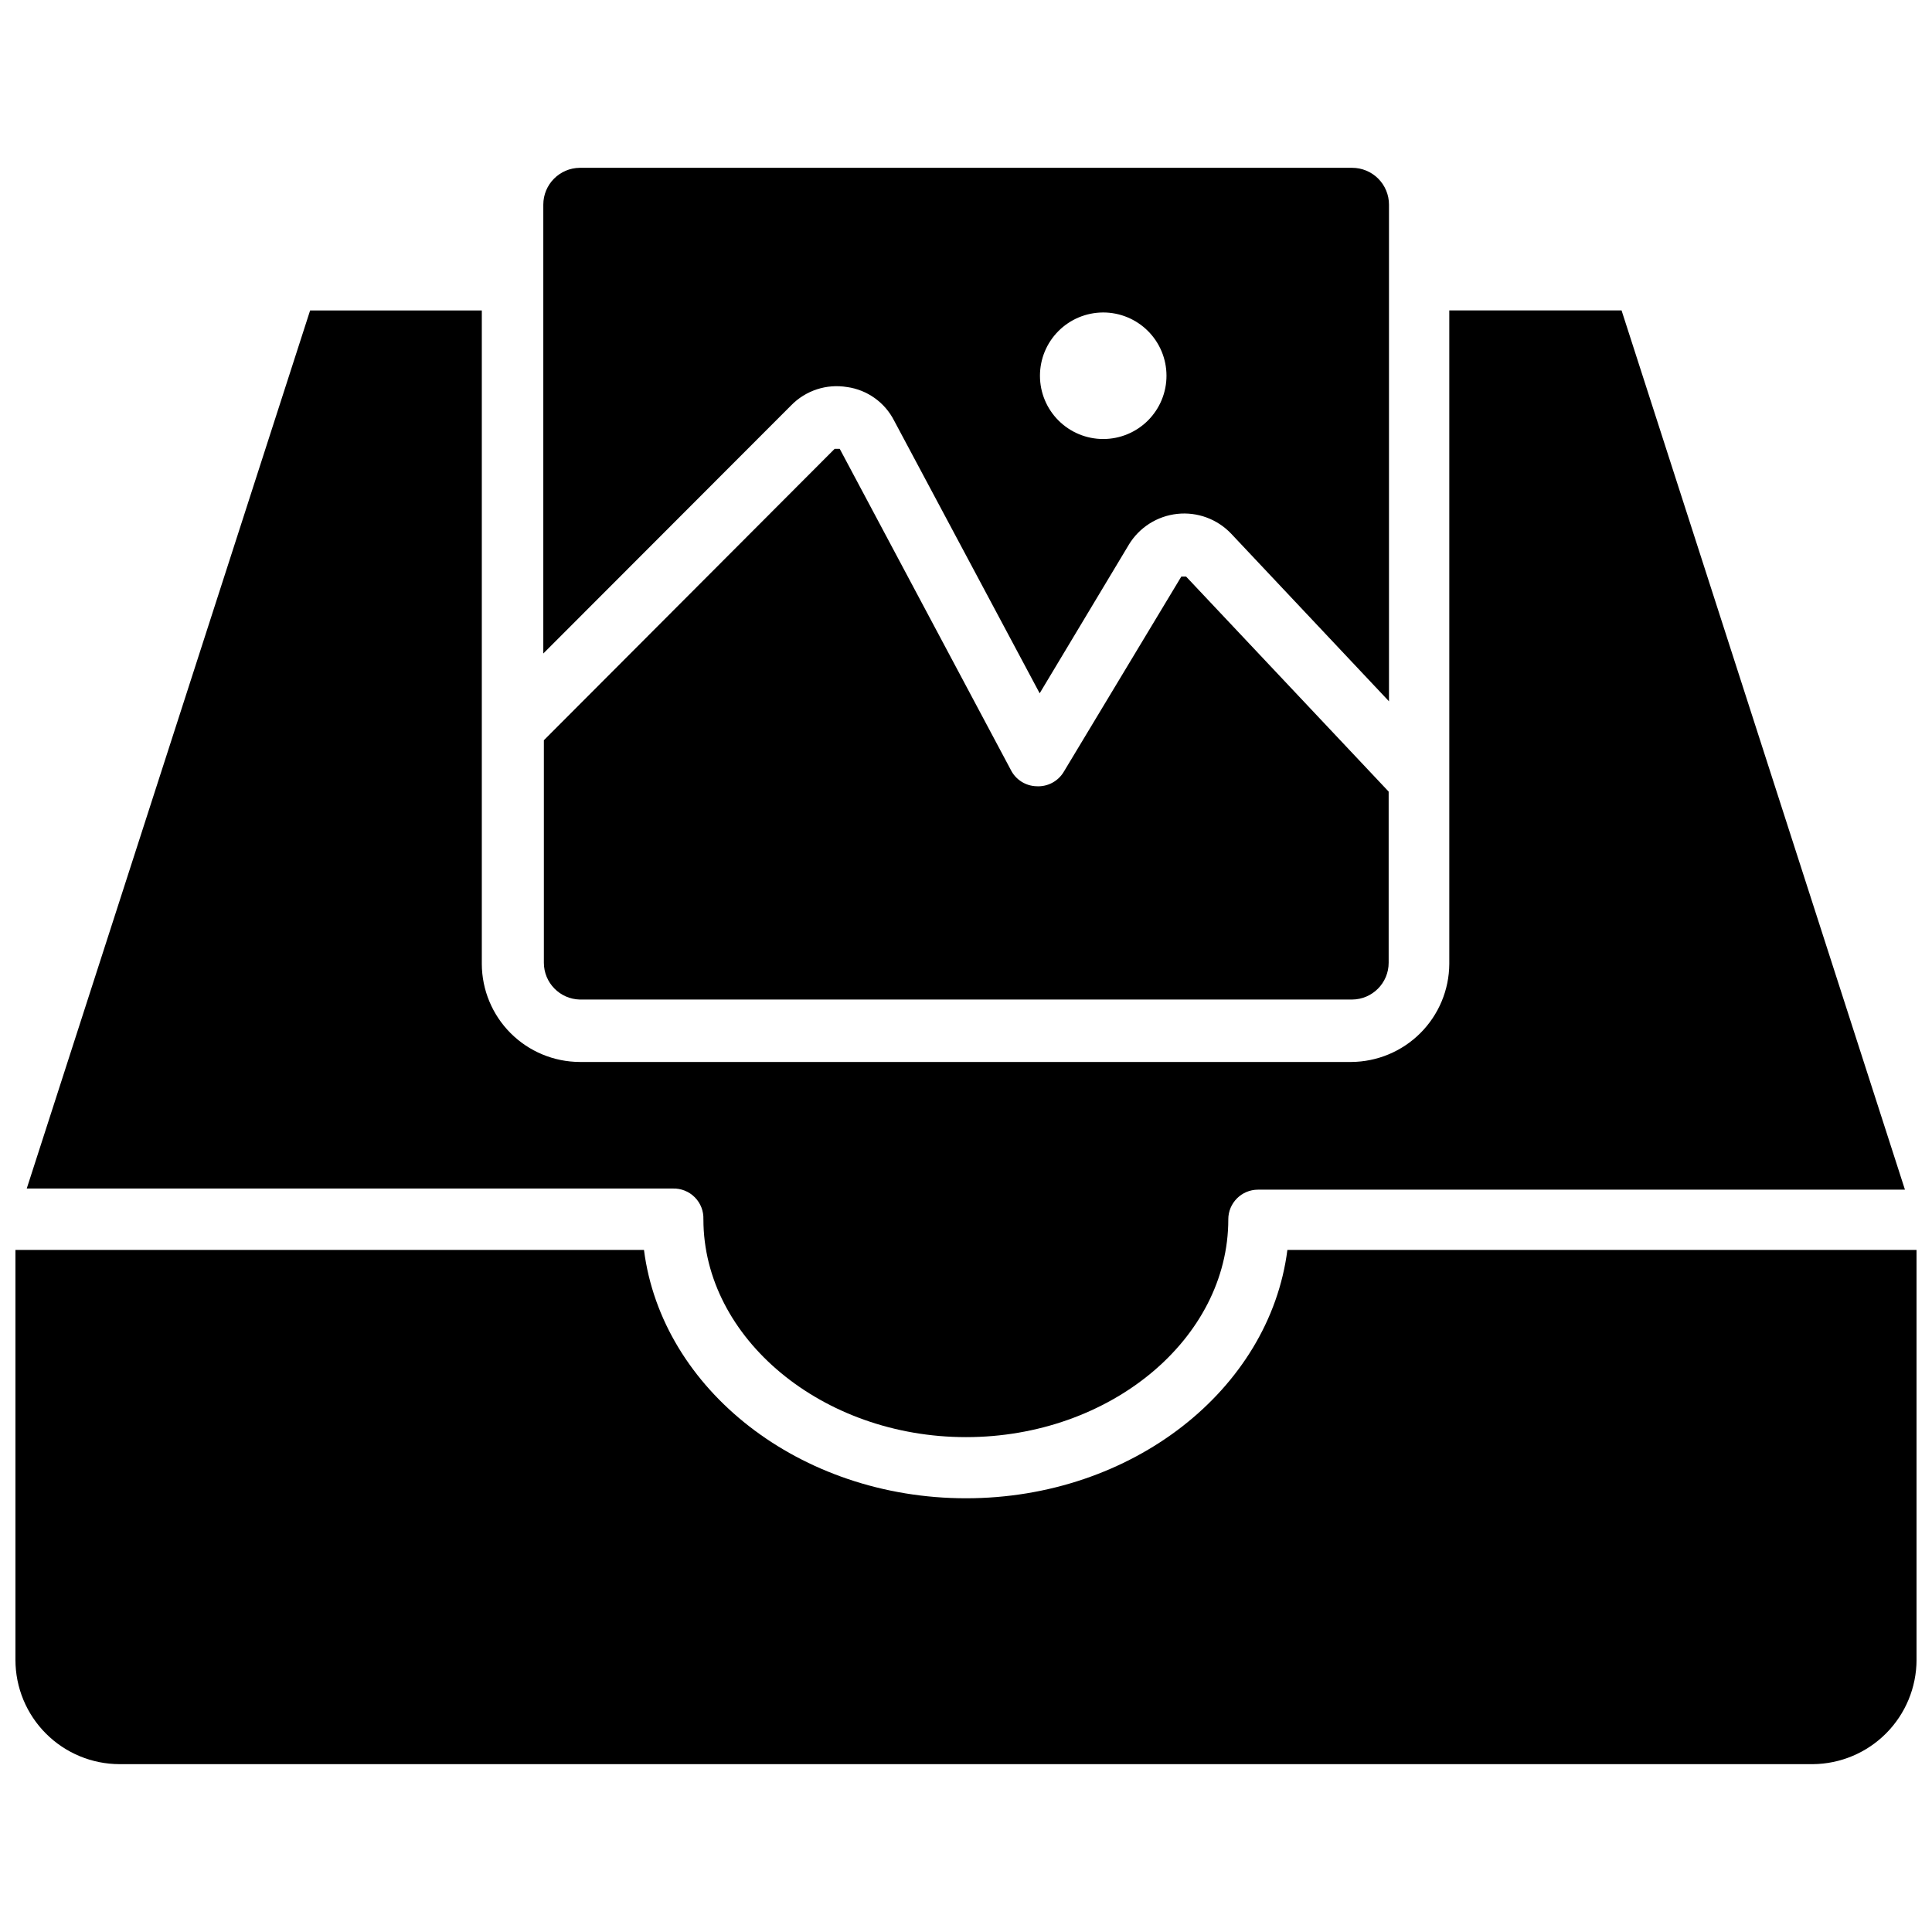 <?xml version="1.0" encoding="UTF-8"?>
<!-- Uploaded to: ICON Repo, www.svgrepo.com, Generator: ICON Repo Mixer Tools -->
<svg width="800px" height="800px" version="1.1" viewBox="144 144 512 512" xmlns="http://www.w3.org/2000/svg">
 <defs>
  <clipPath id="a">
   <path d="m148.09 475h503.81v137h-503.81z"/>
  </clipPath>
 </defs>
 <path d="m368.51 246.57c5.344 0.766 9.984 4.082 12.438 8.895l38.574 72.266 23.617-39.359h-0.004c2.773-4.59 7.527-7.617 12.859-8.188 5.328-0.574 10.617 1.379 14.301 5.273l41.801 44.398v-131.62c0-2.59-1.031-5.07-2.859-6.902-1.832-1.832-4.316-2.859-6.902-2.859h-204.67c-5.363 0.043-9.684 4.402-9.684 9.762v118.95l65.652-65.73c3.856-3.973 9.418-5.797 14.879-4.879zm67.777-19.762c4.449-0.02 8.727 1.73 11.887 4.867 3.16 3.133 4.945 7.398 4.957 11.848 0.016 4.453-1.742 8.727-4.883 11.883s-7.406 4.93-11.855 4.938c-4.453 0.008-8.723-1.754-11.875-4.902-3.148-3.144-4.918-7.414-4.918-11.863 0-4.434 1.754-8.688 4.883-11.828 3.125-3.144 7.371-4.918 11.805-4.941z"/>
 <path d="m297.66 408.89h204.67c5.359-0.043 9.684-4.402 9.68-9.762v-45.344l-53.688-56.992h-1.258l-31.094 51.641c-1.48 2.57-4.281 4.094-7.242 3.934-2.906-0.066-5.543-1.73-6.848-4.328l-45.344-85.098h-1.34l-77.066 77.227v58.961c0 5.301 4.227 9.633 9.527 9.762z"/>
 <path d="m330.41 467.15c0 31.488 31.488 57.703 69.59 57.703s69.512-25.977 69.512-57.703h-0.004c0-4.348 3.523-7.875 7.871-7.875h171.45l-75.098-233.01h-45.656v173.19c-0.043 6.875-2.793 13.457-7.656 18.32s-11.445 7.613-18.324 7.656h-204.43c-6.887-0.02-13.48-2.766-18.348-7.633-4.867-4.867-7.609-11.461-7.633-18.344v-173.18l-45.5-0.004-75.098 232.7h171.21c2.184-0.066 4.301 0.773 5.836 2.328 1.539 1.551 2.363 3.676 2.273 5.859z"/>
 <g clip-path="url(#a)">
  <path d="m485.17 475.25c-4.723 37-41.172 65.809-85.176 65.809s-80.609-28.812-85.332-65.809h-166.57v108.64c0 7.328 2.91 14.355 8.094 19.535 5.18 5.184 12.207 8.094 19.535 8.094h448.71c7.293-0.062 14.27-2.996 19.414-8.172 5.144-5.172 8.039-12.164 8.059-19.457v-108.64z"/>
 </g>
</svg>